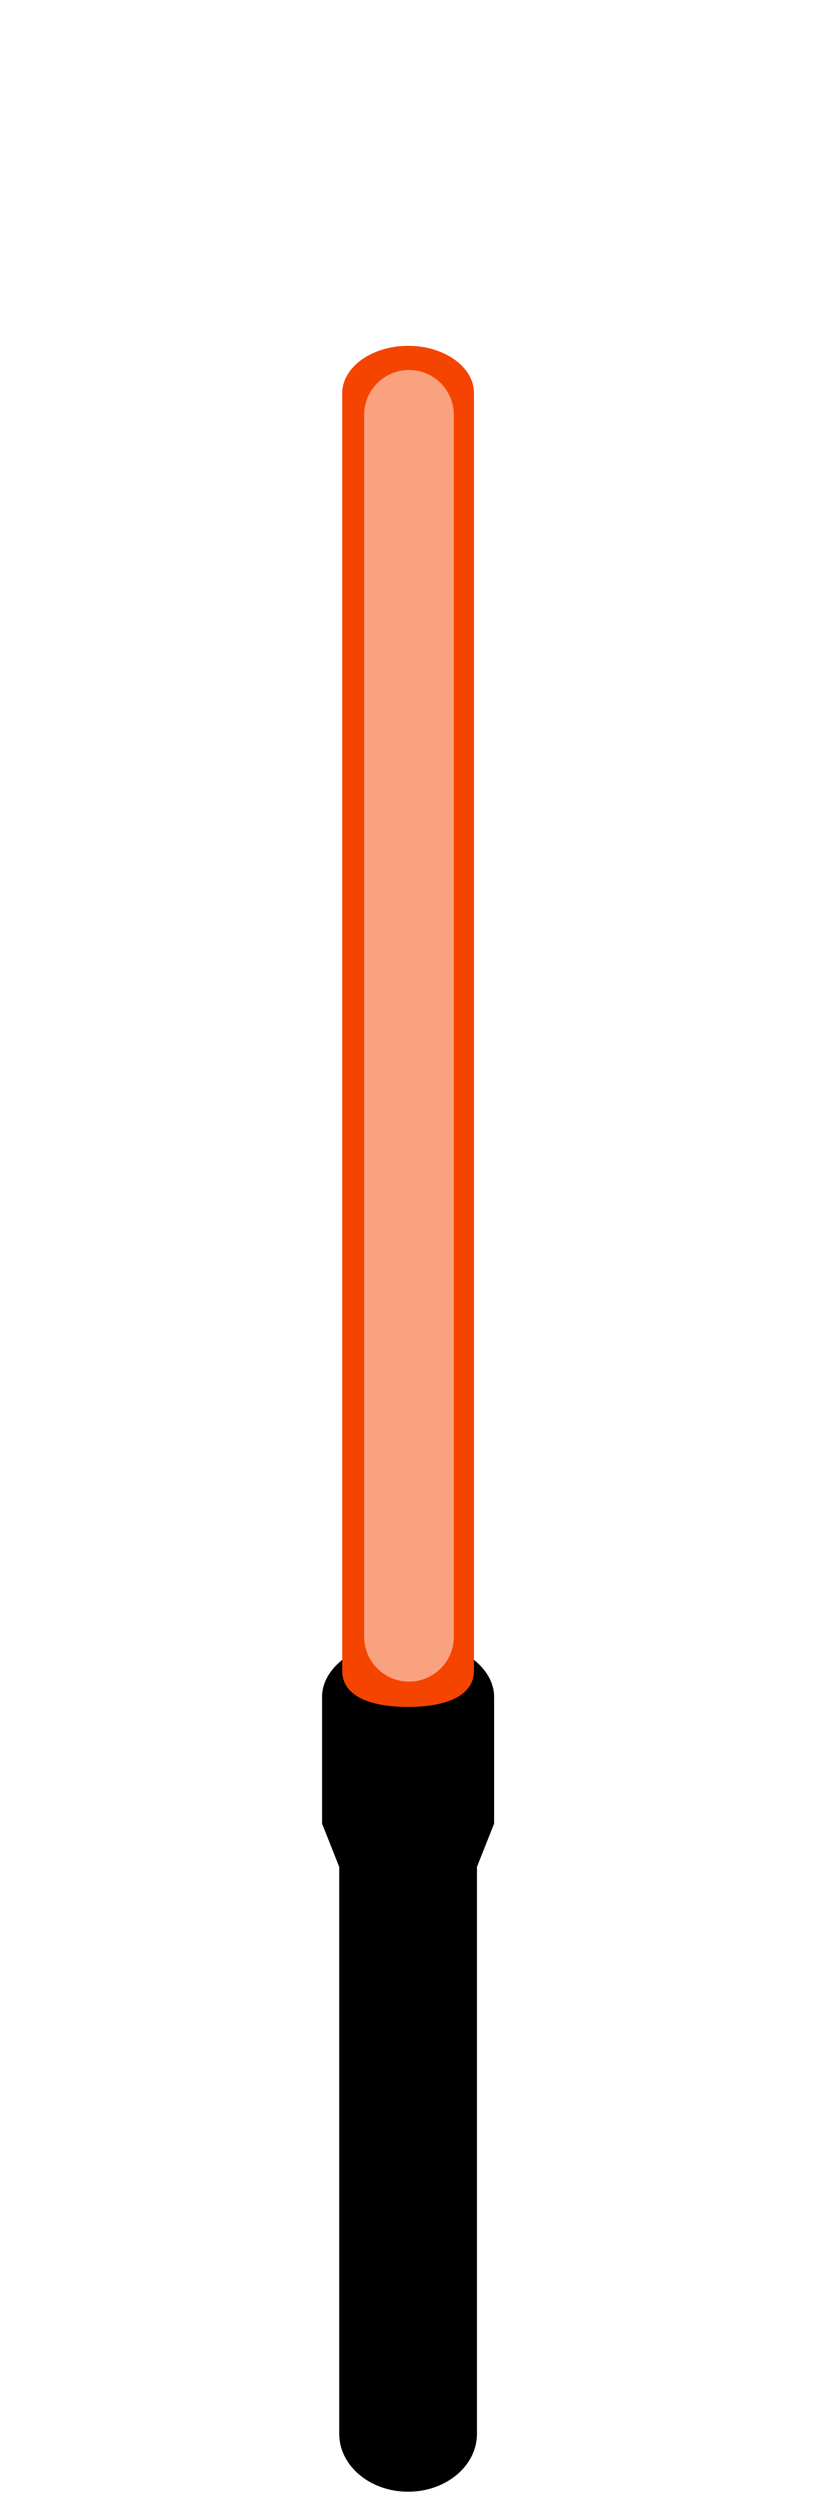 <svg width="73" height="223" viewBox="0 0 73 223" fill="none" xmlns="http://www.w3.org/2000/svg">
<path d="M36.419 146.224C32.181 146.224 28.742 148.532 28.742 151.372L28.742 162.665L30.273 166.526L30.273 217.092C30.273 219.954 33.024 222.262 36.419 222.262C39.814 222.262 42.565 219.954 42.565 217.092L42.565 166.526L44.096 162.665V151.372C44.096 148.532 40.657 146.224 36.419 146.224Z" fill="black"/>
<path d="M36.419 30.847C33.179 30.847 30.539 32.755 30.539 35.085L30.539 149.019C30.539 151.371 33.179 152.258 36.419 152.258C39.658 152.258 42.299 151.349 42.299 149.019L42.299 35.085C42.321 32.755 39.68 30.847 36.419 30.847Z" fill="#F54400" filter="url(#filter0_d_11323_1780)"/>
<path d="M36.5 37V146" stroke="white" stroke-opacity="0.5" stroke-width="8" stroke-linecap="round"/>
<defs>
<filter id="filter0_d_11323_1780" x="0.539" y="0.847" width="71.758" height="181.412" filterUnits="userSpaceOnUse" color-interpolation-filters="sRGB">
<feFlood flood-opacity="0" result="BackgroundImageFix"/>
<feColorMatrix in="SourceAlpha" type="matrix" values="0 0 0 0 0 0 0 0 0 0 0 0 0 0 0 0 0 0 127 0" result="hardAlpha"/>
<feOffset/>
<feGaussianBlur stdDeviation="15"/>
<feComposite in2="hardAlpha" operator="out"/>
<feColorMatrix type="matrix" values="0 0 0 0 1 0 0 0 0 0.418 0 0 0 0 0.001 0 0 0 0.5 0"/>
<feBlend mode="normal" in2="BackgroundImageFix" result="effect1_dropShadow_11323_1780"/>
<feBlend mode="normal" in="SourceGraphic" in2="effect1_dropShadow_11323_1780" result="shape"/>
</filter>
</defs>
</svg>

